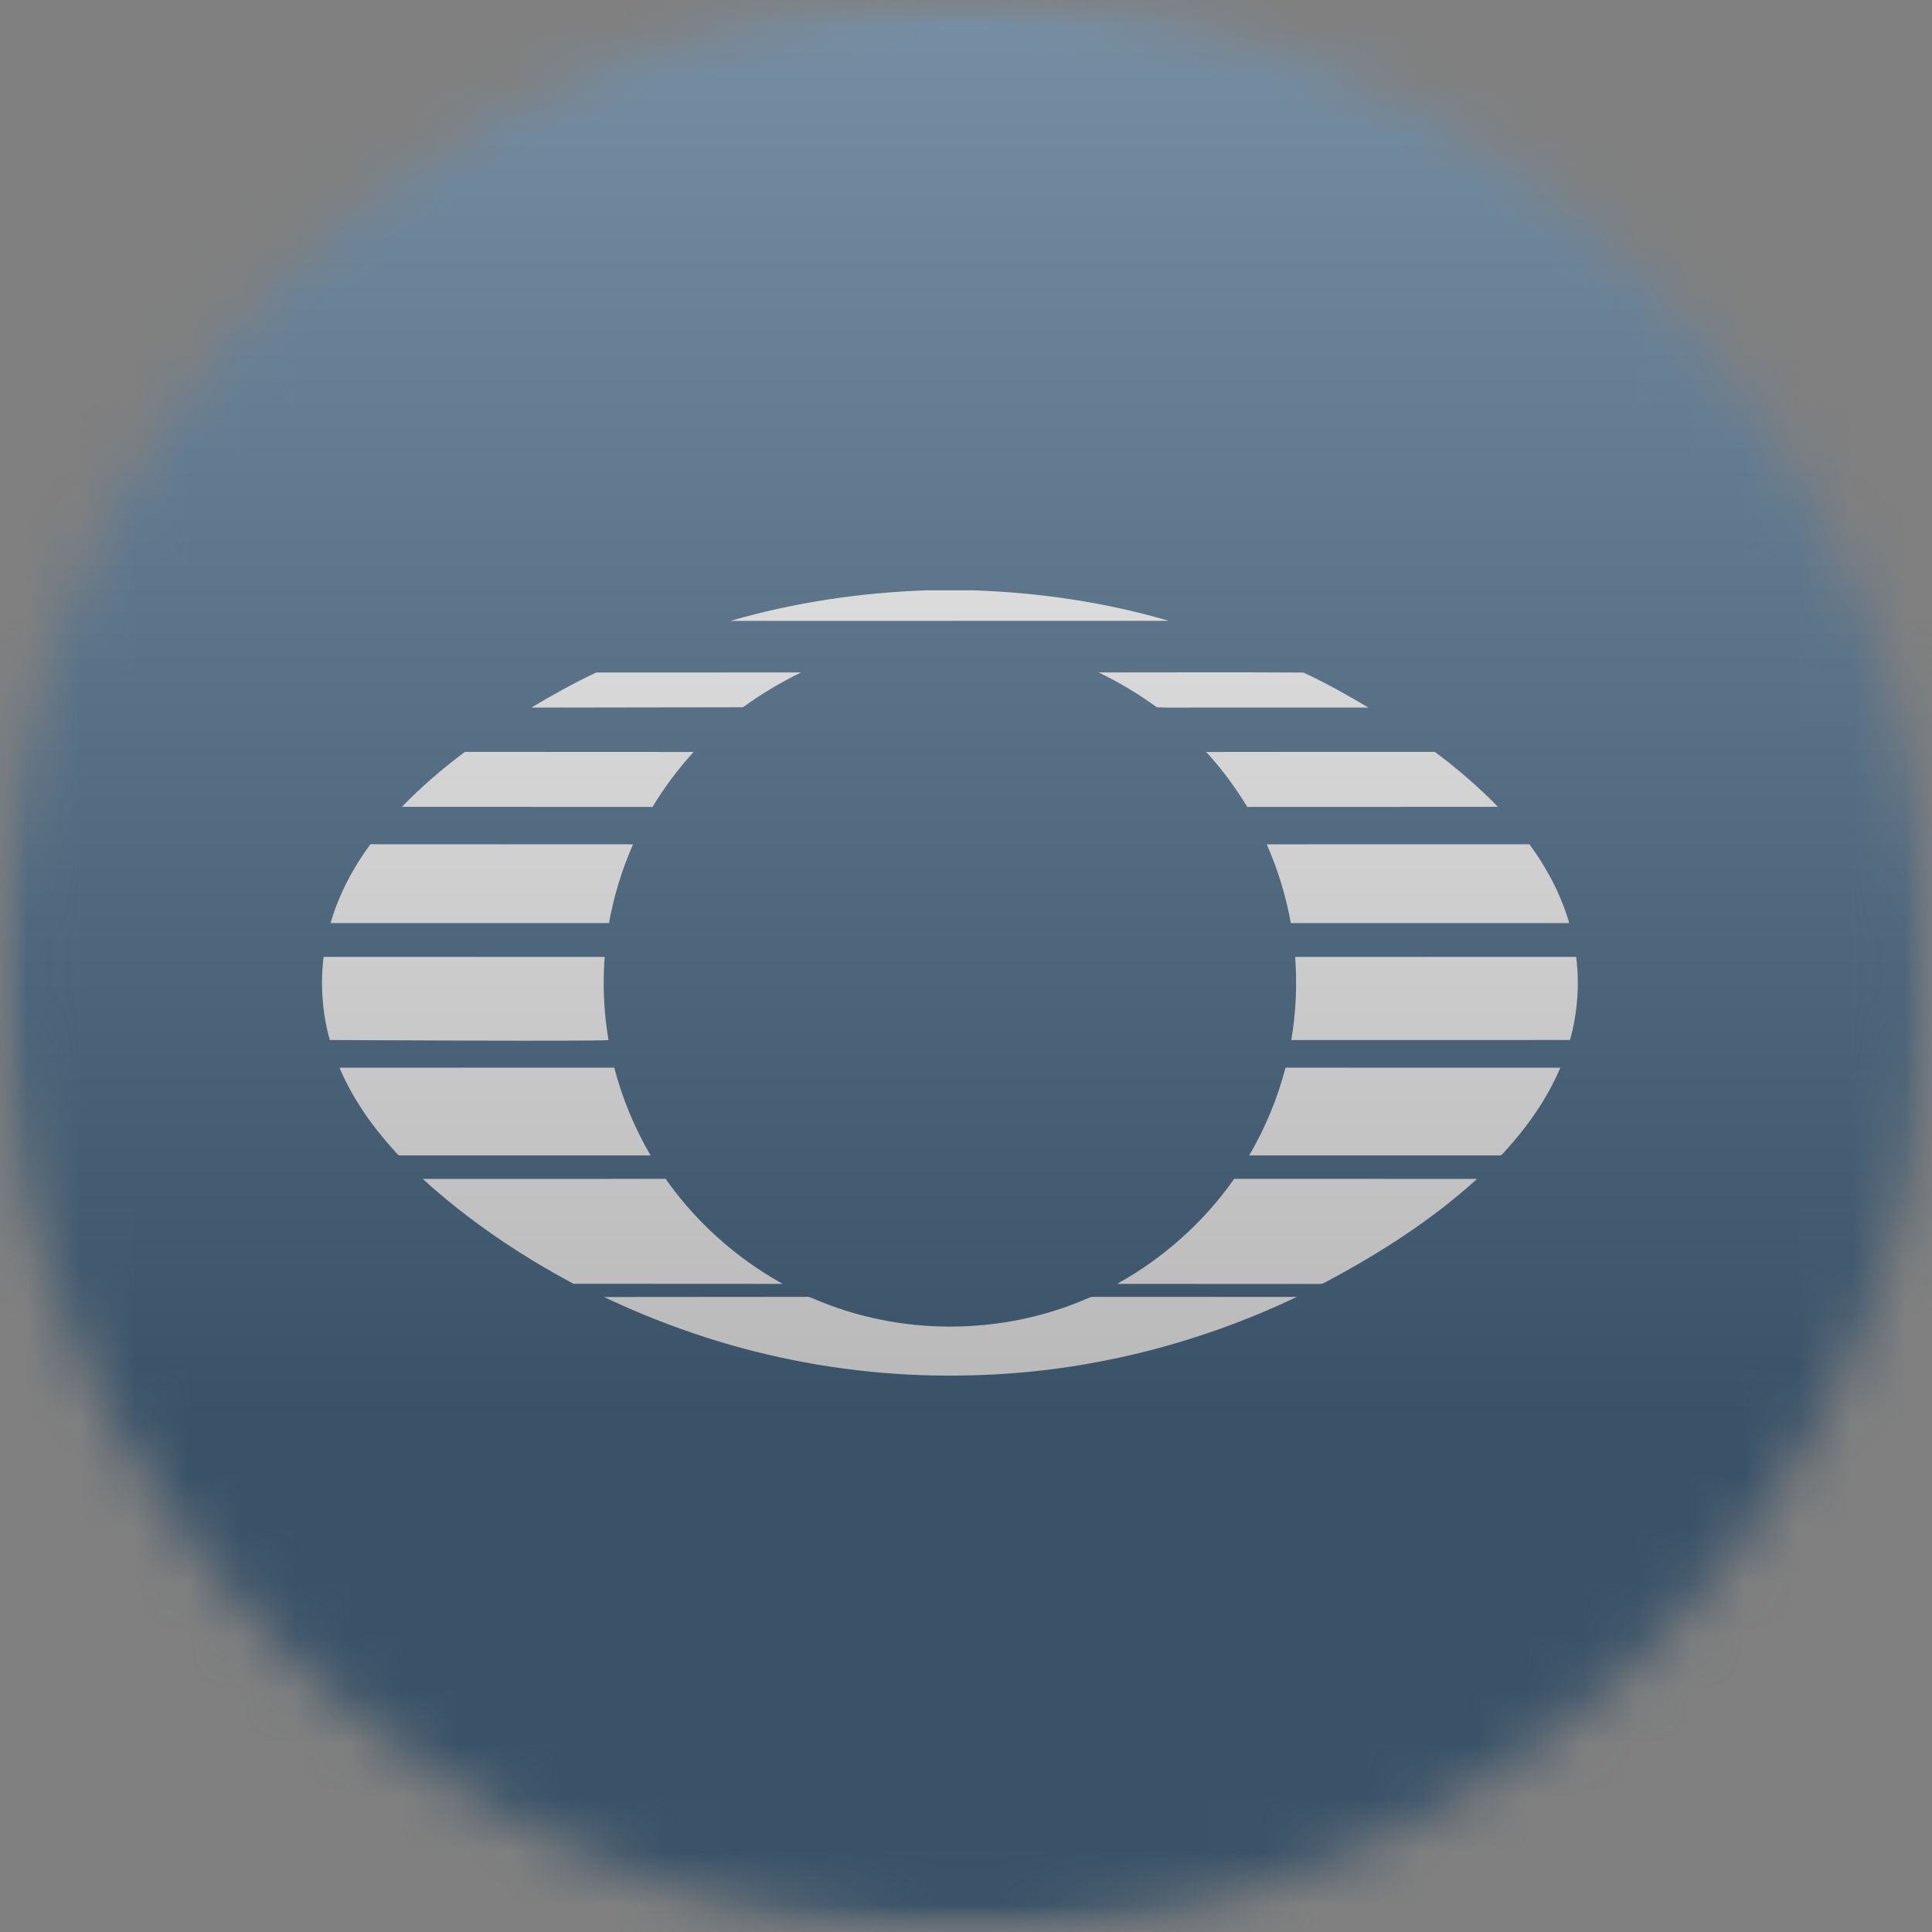 <svg width="36" height="36" viewBox="0 0 36 36" fill="none" xmlns="http://www.w3.org/2000/svg">
<rect x="0" y="0" width="36" height="36" fill="#808080" stroke="none"/>
<g clip-path="url(#clip0_10_3841)">
<mask id="mask0_10_3841" style="mask-type:luminance" maskUnits="userSpaceOnUse" x="0" y="0" width="36" height="36">
<path d="M36 0H0V36H36V0Z" fill="white"/>
</mask>
<g mask="url(#mask0_10_3841)">
<mask id="mask1_10_3841" style="mask-type:luminance" maskUnits="userSpaceOnUse" x="0" y="0" width="36" height="36">
<path d="M36 18C36 8.059 27.941 0 18 0C8.059 0 0 8.059 0 18C0 27.941 8.059 36 18 36C27.941 36 36 27.941 36 18Z" fill="white"/>
</mask>
<g mask="url(#mask1_10_3841)">
<path d="M36 0H0V36H36V0Z" fill="#00325F"/>
<path d="M17.269 11C16.033 11.042 14.8 11.225 13.612 11.569L21.779 11.568C20.598 11.223 19.37 11.042 18.141 11H17.269ZM22.38 12.528C21.744 12.528 21.108 12.529 20.471 12.53C20.852 12.713 21.215 12.931 21.556 13.179C21.862 13.194 22.17 13.181 22.477 13.185C23.485 13.185 24.492 13.185 25.499 13.185C25.105 12.95 24.704 12.726 24.288 12.532C23.652 12.528 23.016 12.528 22.38 12.528ZM14.928 12.53L11.111 12.531C10.696 12.725 10.295 12.95 9.901 13.185L13.844 13.179C14.185 12.931 14.548 12.713 14.928 12.53ZM8.663 14.01C8.246 14.321 7.85 14.662 7.488 15.034L12.159 15.036C12.38 14.671 12.635 14.326 12.925 14.012L8.663 14.01ZM24.606 14.01C23.896 14.01 23.186 14.01 22.476 14.012C22.765 14.326 23.02 14.671 23.241 15.036C24.798 15.034 26.355 15.037 27.912 15.034C27.55 14.662 27.154 14.321 26.736 14.01C26.026 14.011 25.316 14.01 24.606 14.01ZM6.901 15.731C6.575 16.176 6.313 16.67 6.16 17.2H11.348C11.438 16.695 11.589 16.202 11.796 15.733C10.119 15.732 8.396 15.732 6.901 15.731ZM28.499 15.732C26.867 15.734 25.235 15.732 23.604 15.733C23.811 16.202 23.962 16.695 24.052 17.2C25.781 17.201 27.511 17.201 29.24 17.2C29.087 16.671 28.825 16.176 28.499 15.732ZM6.03 17.83C5.966 18.347 6.005 18.877 6.145 19.379C6.145 19.379 11.28 19.408 11.338 19.379C11.253 18.868 11.227 18.348 11.267 17.831L6.03 17.83ZM29.37 17.83C27.624 17.831 25.879 17.83 24.133 17.831C24.173 18.348 24.147 18.868 24.062 19.38C25.793 19.378 27.524 19.38 29.255 19.379C29.395 18.877 29.434 18.347 29.37 17.83ZM11.446 19.894L6.326 19.895C6.572 20.478 6.944 21.001 7.37 21.467C7.397 21.492 7.417 21.535 7.46 21.53C7.46 21.53 10.568 21.531 12.123 21.53C11.824 21.018 11.595 20.467 11.446 19.894ZM23.954 19.894C23.805 20.467 23.576 21.018 23.277 21.53C24.832 21.531 26.385 21.531 27.94 21.53C27.983 21.535 28.003 21.492 28.03 21.467C28.456 21.001 28.828 20.478 29.074 19.895C27.367 19.895 25.661 19.896 23.954 19.894ZM25.26 21.966C24.506 21.966 23.752 21.967 22.997 21.966C22.432 22.772 21.679 23.444 20.816 23.923C22.073 23.925 23.33 23.923 24.587 23.924C24.633 23.929 24.672 23.905 24.711 23.885C25.714 23.35 26.682 22.733 27.523 21.967C26.769 21.966 26.015 21.966 25.26 21.966ZM12.403 21.966L7.877 21.967C8.718 22.733 9.683 23.386 10.686 23.921L14.584 23.923C13.721 23.444 12.968 22.772 12.403 21.966ZM15.023 24.164C15.016 24.164 15.009 24.164 15.002 24.165L11.255 24.168C12.228 24.629 13.249 24.993 14.299 25.239C15.554 25.535 16.849 25.665 18.138 25.626C20.222 25.573 22.288 25.061 24.165 24.166L20.38 24.165C20.327 24.161 20.28 24.188 20.233 24.207C18.635 24.893 16.755 24.89 15.159 24.199C15.116 24.177 15.07 24.163 15.023 24.164Z" fill="white"/>
<g style="mix-blend-mode:overlay" opacity="0.5">
<path d="M36 0H0V36H36V0Z" fill="url(#paint0_linear_10_3841)"/>
</g>
</g>
</g>
</g>
<defs>
<linearGradient id="paint0_linear_10_3841" x1="18" y1="0" x2="18" y2="26.5" gradientUnits="userSpaceOnUse">
<stop stop-color="#EBEBEB"/>
<stop offset="1" stop-color="#717171"/>
</linearGradient>
<clipPath id="clip0_10_3841">
<rect width="36" height="36" fill="white"/>
</clipPath>
</defs>
</svg>
